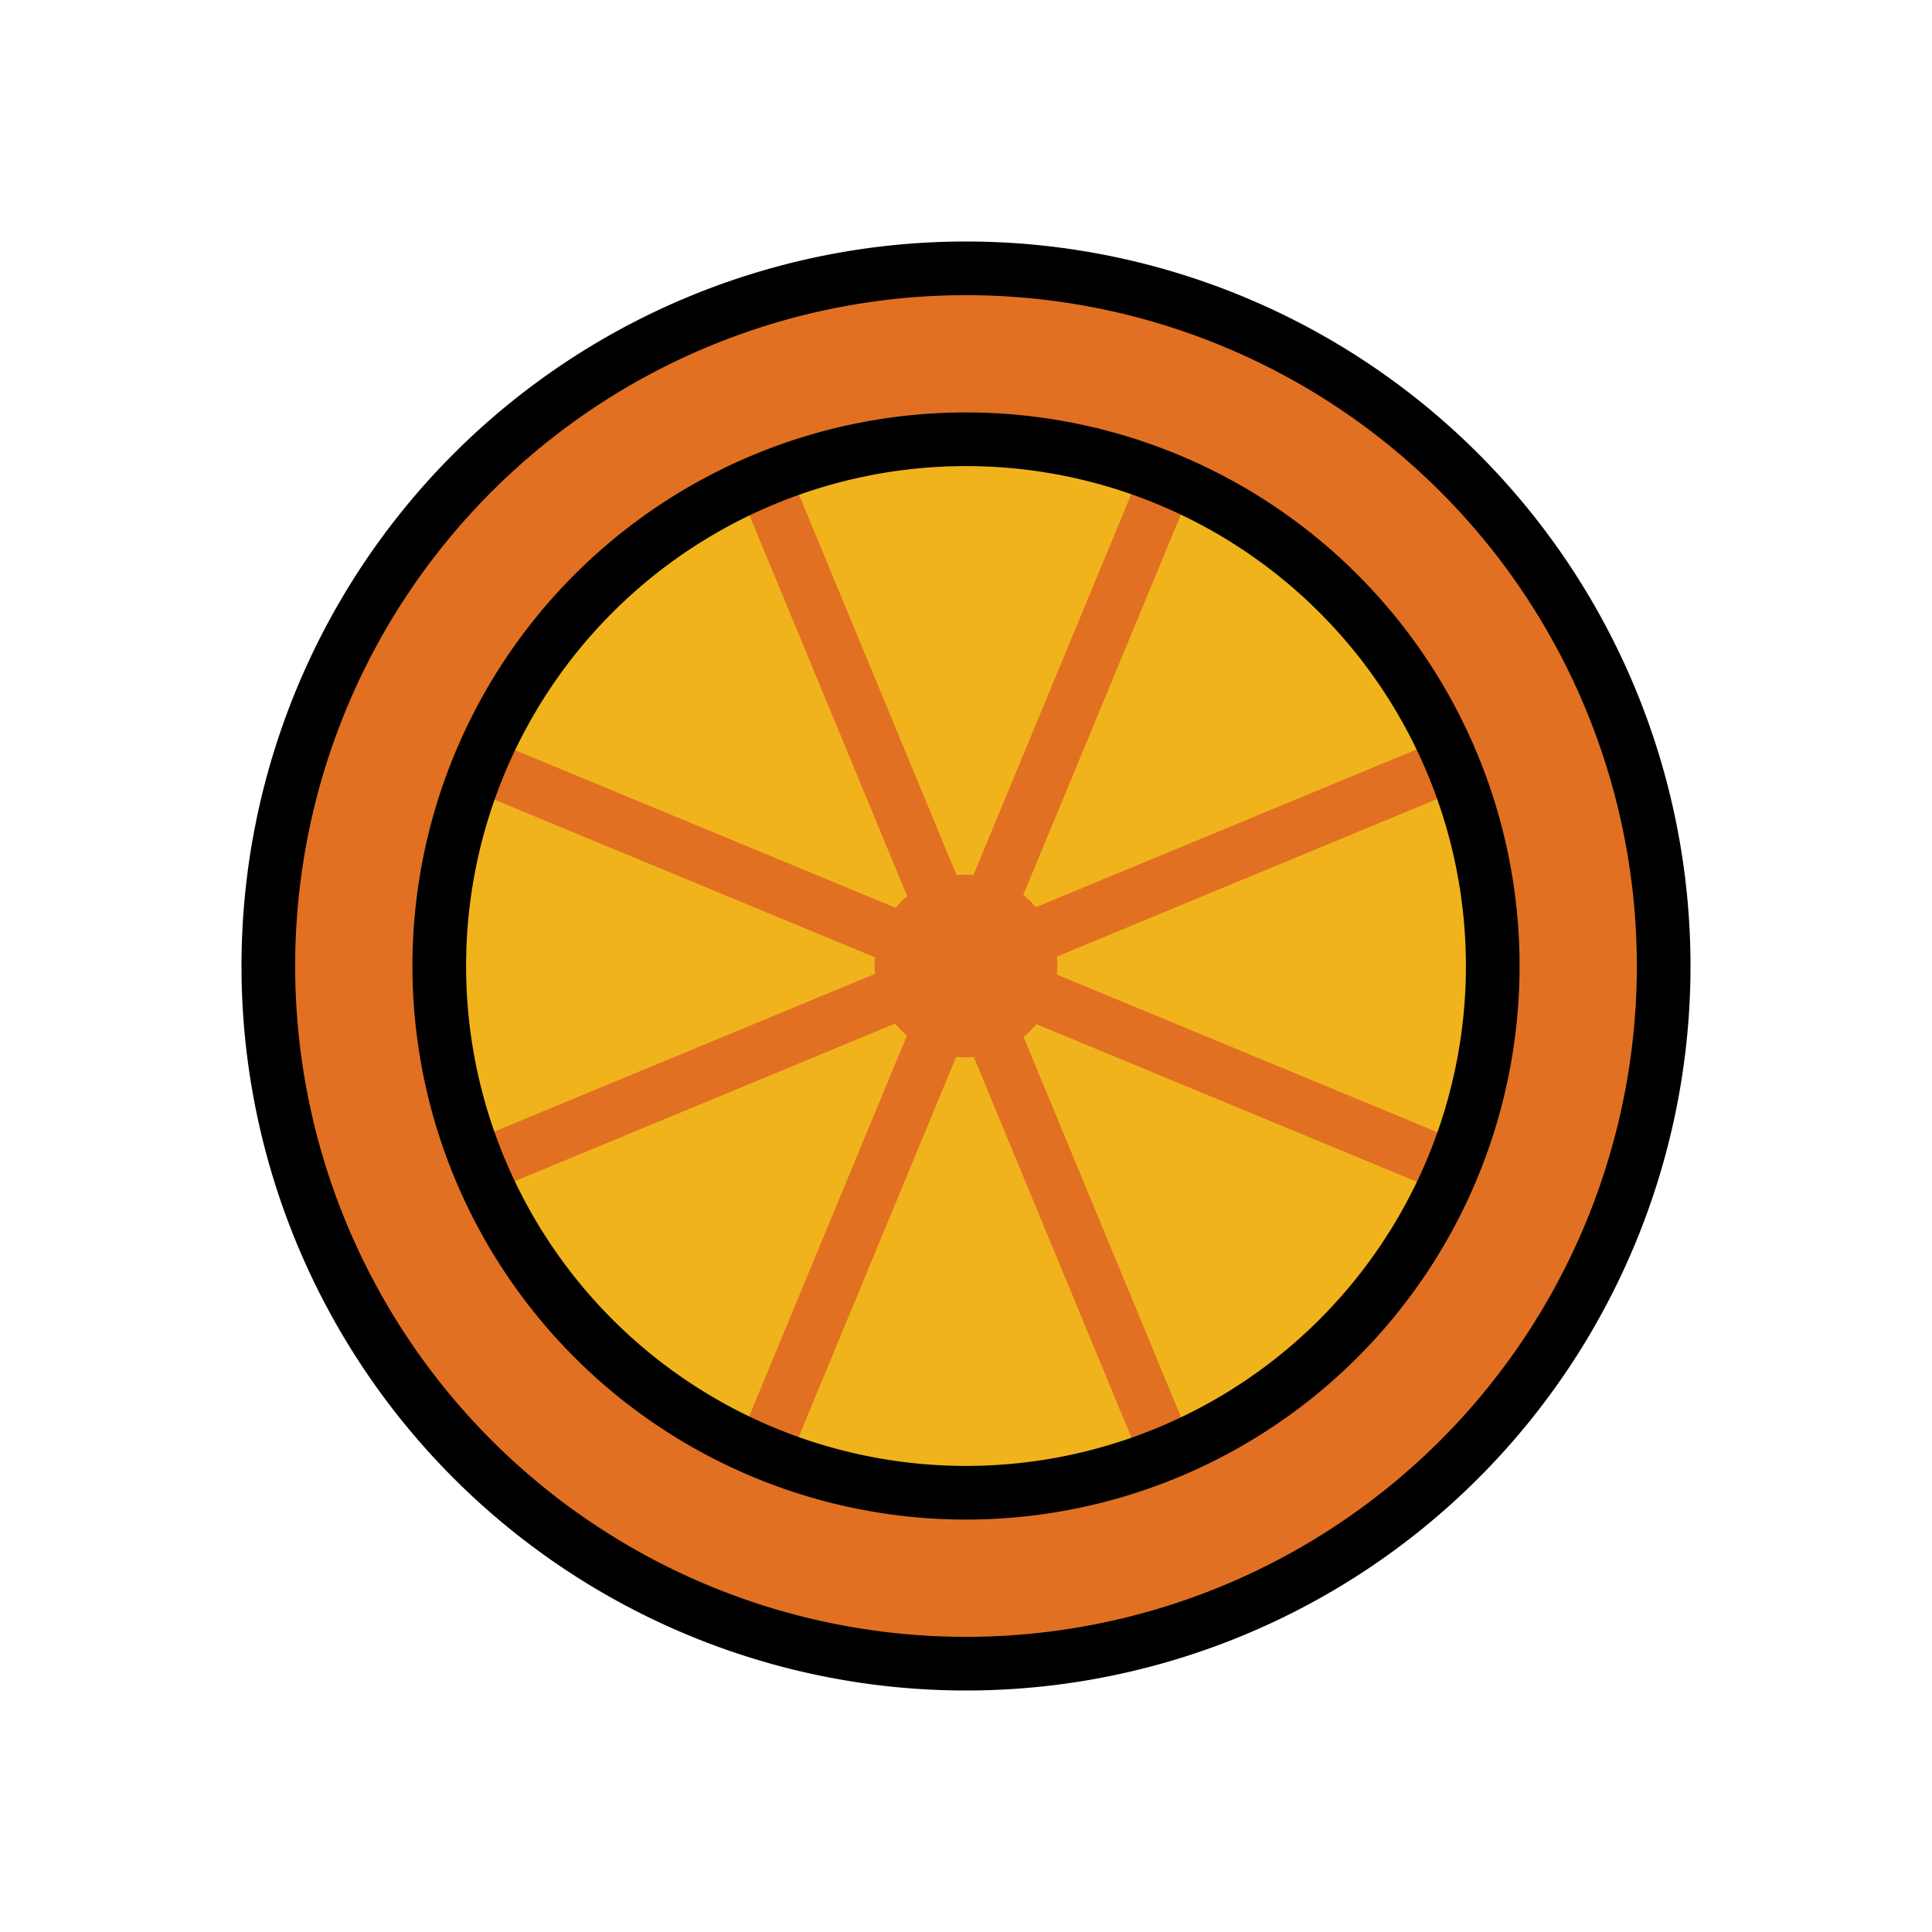 <svg id="emoji" viewBox="0 0 72 72" xmlns="http://www.w3.org/2000/svg">
  <g id="line-supplement">
    <circle cx="36" cy="36" r="2.403" fill-rule="evenodd" stroke="#000" stroke-linejoin="round" stroke-miterlimit="10" stroke-width="2"/>
    <path fill="none" stroke="#000" stroke-linejoin="round" stroke-width="2" d="m28.46 17.87 15.07 36.39"/>
    <path fill="none" stroke="#000" stroke-linejoin="round" stroke-width="2" d="m17.73 43.54 36.37-15.07"/>
    <path fill="none" stroke="#000" stroke-linejoin="round" stroke-width="2" d="m17.75 28.44 36.31 15.04"/>
    <path fill="none" stroke="#000" stroke-linejoin="round" stroke-width="2" d="m43.43 17.96-14.97 36.13"/>
  </g>
  <g id="color">
    <circle cx="35.68" cy="36" r="2" fill="#ffa7c0"/>
    <circle cx="36" cy="36" r="26" fill="#e27022"/>
    <circle cx="36" cy="36" r="19.63" fill="#f1b31c"/>
    <path fill="none" stroke="#e27022" stroke-linejoin="round" stroke-width="2" d="m28.46 17.87 15.07 36.39"/>
    <path fill="none" stroke="#e27022" stroke-linejoin="round" stroke-width="2" d="m43.43 17.96-14.97 36.13"/>
    <path fill="none" stroke="#e27022" stroke-linejoin="round" stroke-width="2" d="m17.73 43.54 36.37-15.07"/>
    <path fill="none" stroke="#e27022" stroke-linejoin="round" stroke-width="2" d="m17.75 28.44 36.31 15.04"/>
    <circle cx="36" cy="36" r="2.403" fill="#e27022" fill-rule="evenodd" stroke="#e27022" stroke-linejoin="round" stroke-miterlimit="10" stroke-width="2"/>
  </g>
  <g id="line">
    <path fill="none" stroke="#000" stroke-miterlimit="10" stroke-width="2" d="m62 36a26 26 0 0 1-26 26 26 26 0 0 1-26-26 26 26 0 0 1 26-26 26 26 0 0 1 26 26"/>
    <path fill="none" stroke="#000" stroke-miterlimit="10" stroke-width="2" d="m55.63 36a19.63 19.63 0 0 1-19.63 19.63 19.63 19.63 0 0 1-19.63-19.63 19.63 19.63 0 0 1 19.63-19.63 19.63 19.63 0 0 1 19.63 19.63"/>
  </g>
</svg>
